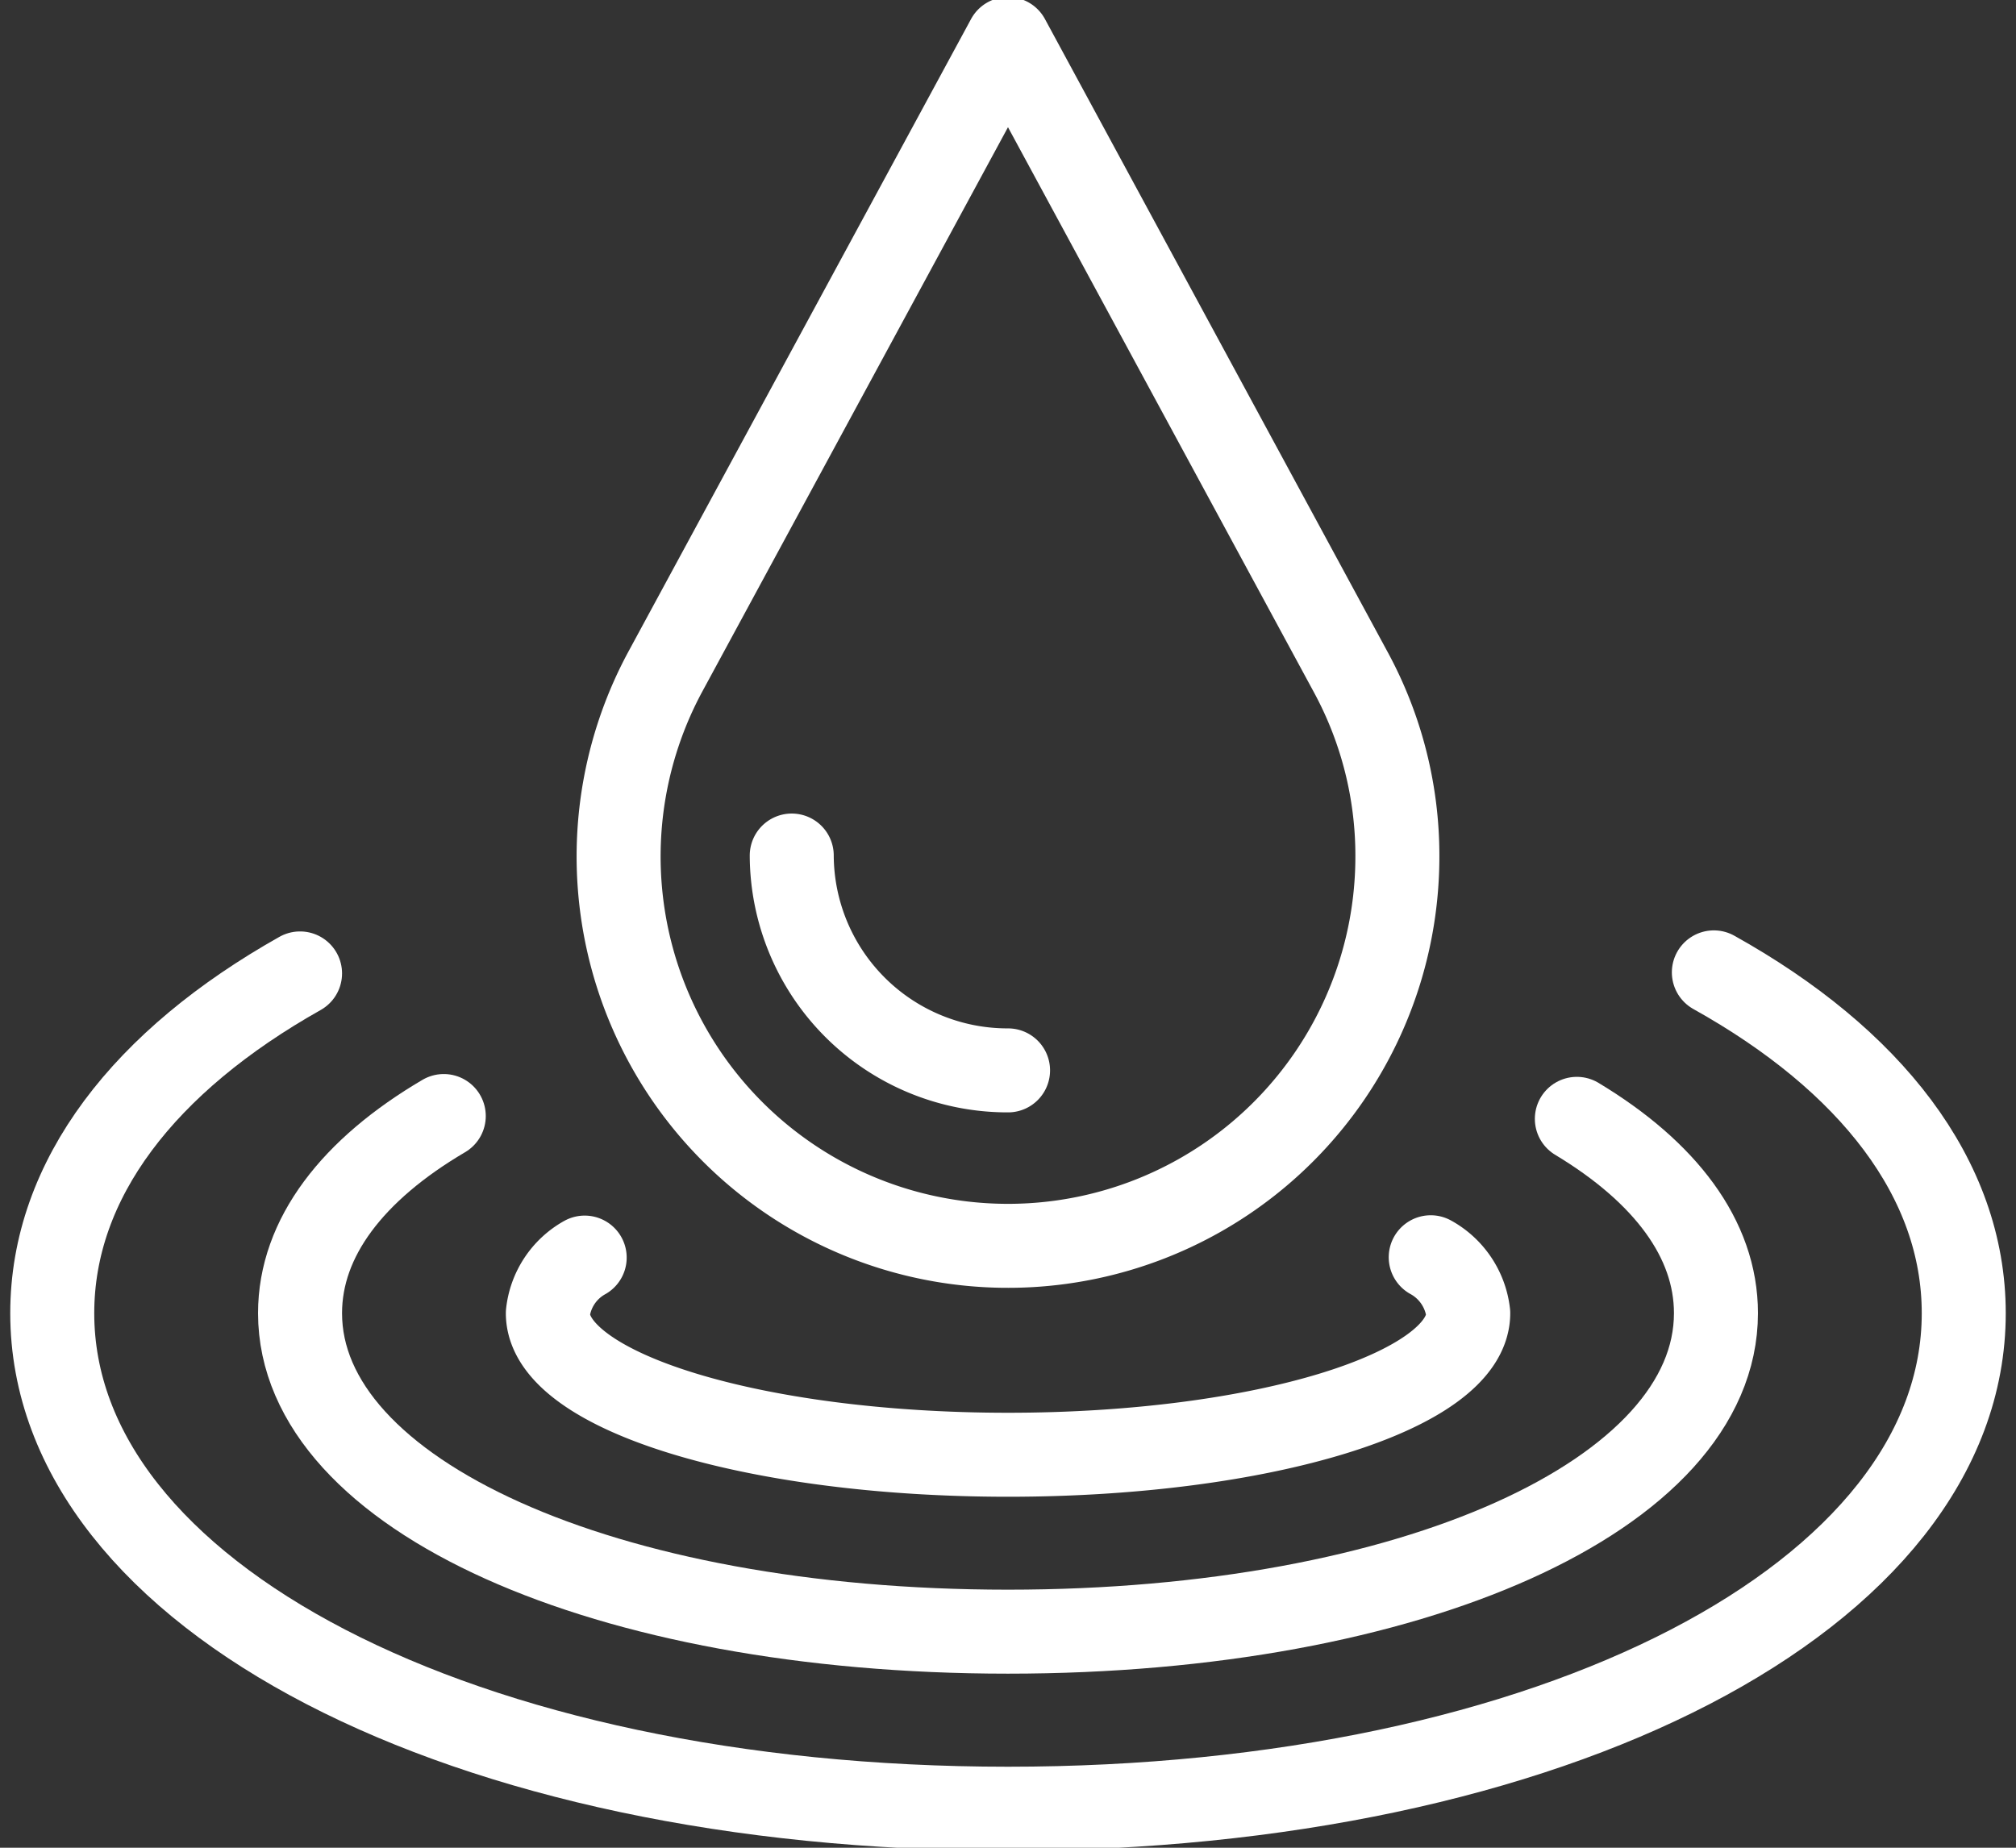 <svg xmlns="http://www.w3.org/2000/svg" xmlns:xlink="http://www.w3.org/1999/xlink" width="48" height="44" viewBox="0 0 48 44">
  <rect x="0" y="0" width="48" height="44" fill="#333333" stroke="none"/>
  <defs>
    <clipPath id="clip-path">
      <rect id="Rectangle_12526" data-name="Rectangle 12526" width="48" height="44" transform="translate(-0.32 0.047)" fill="none" stroke="#fff" stroke-width="2"/>
    </clipPath>
  </defs>
  <g id="Groupe_33452" data-name="Groupe 33452" transform="translate(0.626 0.323)">
    <g id="Groupe_33451" data-name="Groupe 33451" transform="translate(-0.306 -0.37)" clip-path="url(#clip-path)">
      <path id="Tracé_25338" data-name="Tracé 25338" d="M102.542,23.444A9.271,9.271,0,1,1,85.1,19.087L93.271,4l8.167,15.087A9.161,9.161,0,0,1,102.542,23.444Z" transform="translate(-69.591 -3.024)" fill="none" stroke="#fff" stroke-linecap="round" stroke-linejoin="round" stroke-width="2"/>
      <path id="Tracé_25339" data-name="Tracé 25339" d="M113.6,124.466a5.137,5.137,0,0,1-5.15-5.116" transform="translate(-89.919 -98.93)" fill="none" stroke="#fff" stroke-linecap="round" stroke-linejoin="round" stroke-width="2"/>
      <path id="Tracé_25340" data-name="Tracé 25340" d="M43.562,135.85c3.734,2.082,5.95,4.914,5.95,8.116,0,6.726-9.785,11.8-22.756,11.8S4,150.692,4,143.966c0-3.194,2.2-6.009,5.9-8.091" transform="translate(-3.076 -112.648)" fill="none" stroke="#fff" stroke-linecap="round" stroke-linejoin="round" stroke-width="2"/>
      <path id="Tracé_25341" data-name="Tracé 25341" d="M69.4,156.217c2.1,1.264,3.312,2.857,3.312,4.627,0,4.324-7.248,7.585-16.857,7.585S39,165.168,39,160.845c0-1.8,1.256-3.422,3.422-4.695" transform="translate(-32.176 -129.527)" fill="none" stroke="#fff" stroke-linecap="round" stroke-linejoin="round" stroke-width="2"/>
      <path id="Tracé_25342" data-name="Tracé 25342" d="M74.877,176.108A1.727,1.727,0,0,0,74,177.432c0,1.863,4.905,3.371,10.957,3.371s10.957-1.509,10.957-3.371a1.743,1.743,0,0,0-.893-1.332" transform="translate(-61.276 -146.114)" fill="none" stroke="#fff" stroke-linecap="round" stroke-linejoin="round" stroke-width="2"/>
    </g>
  </g>
</svg>

